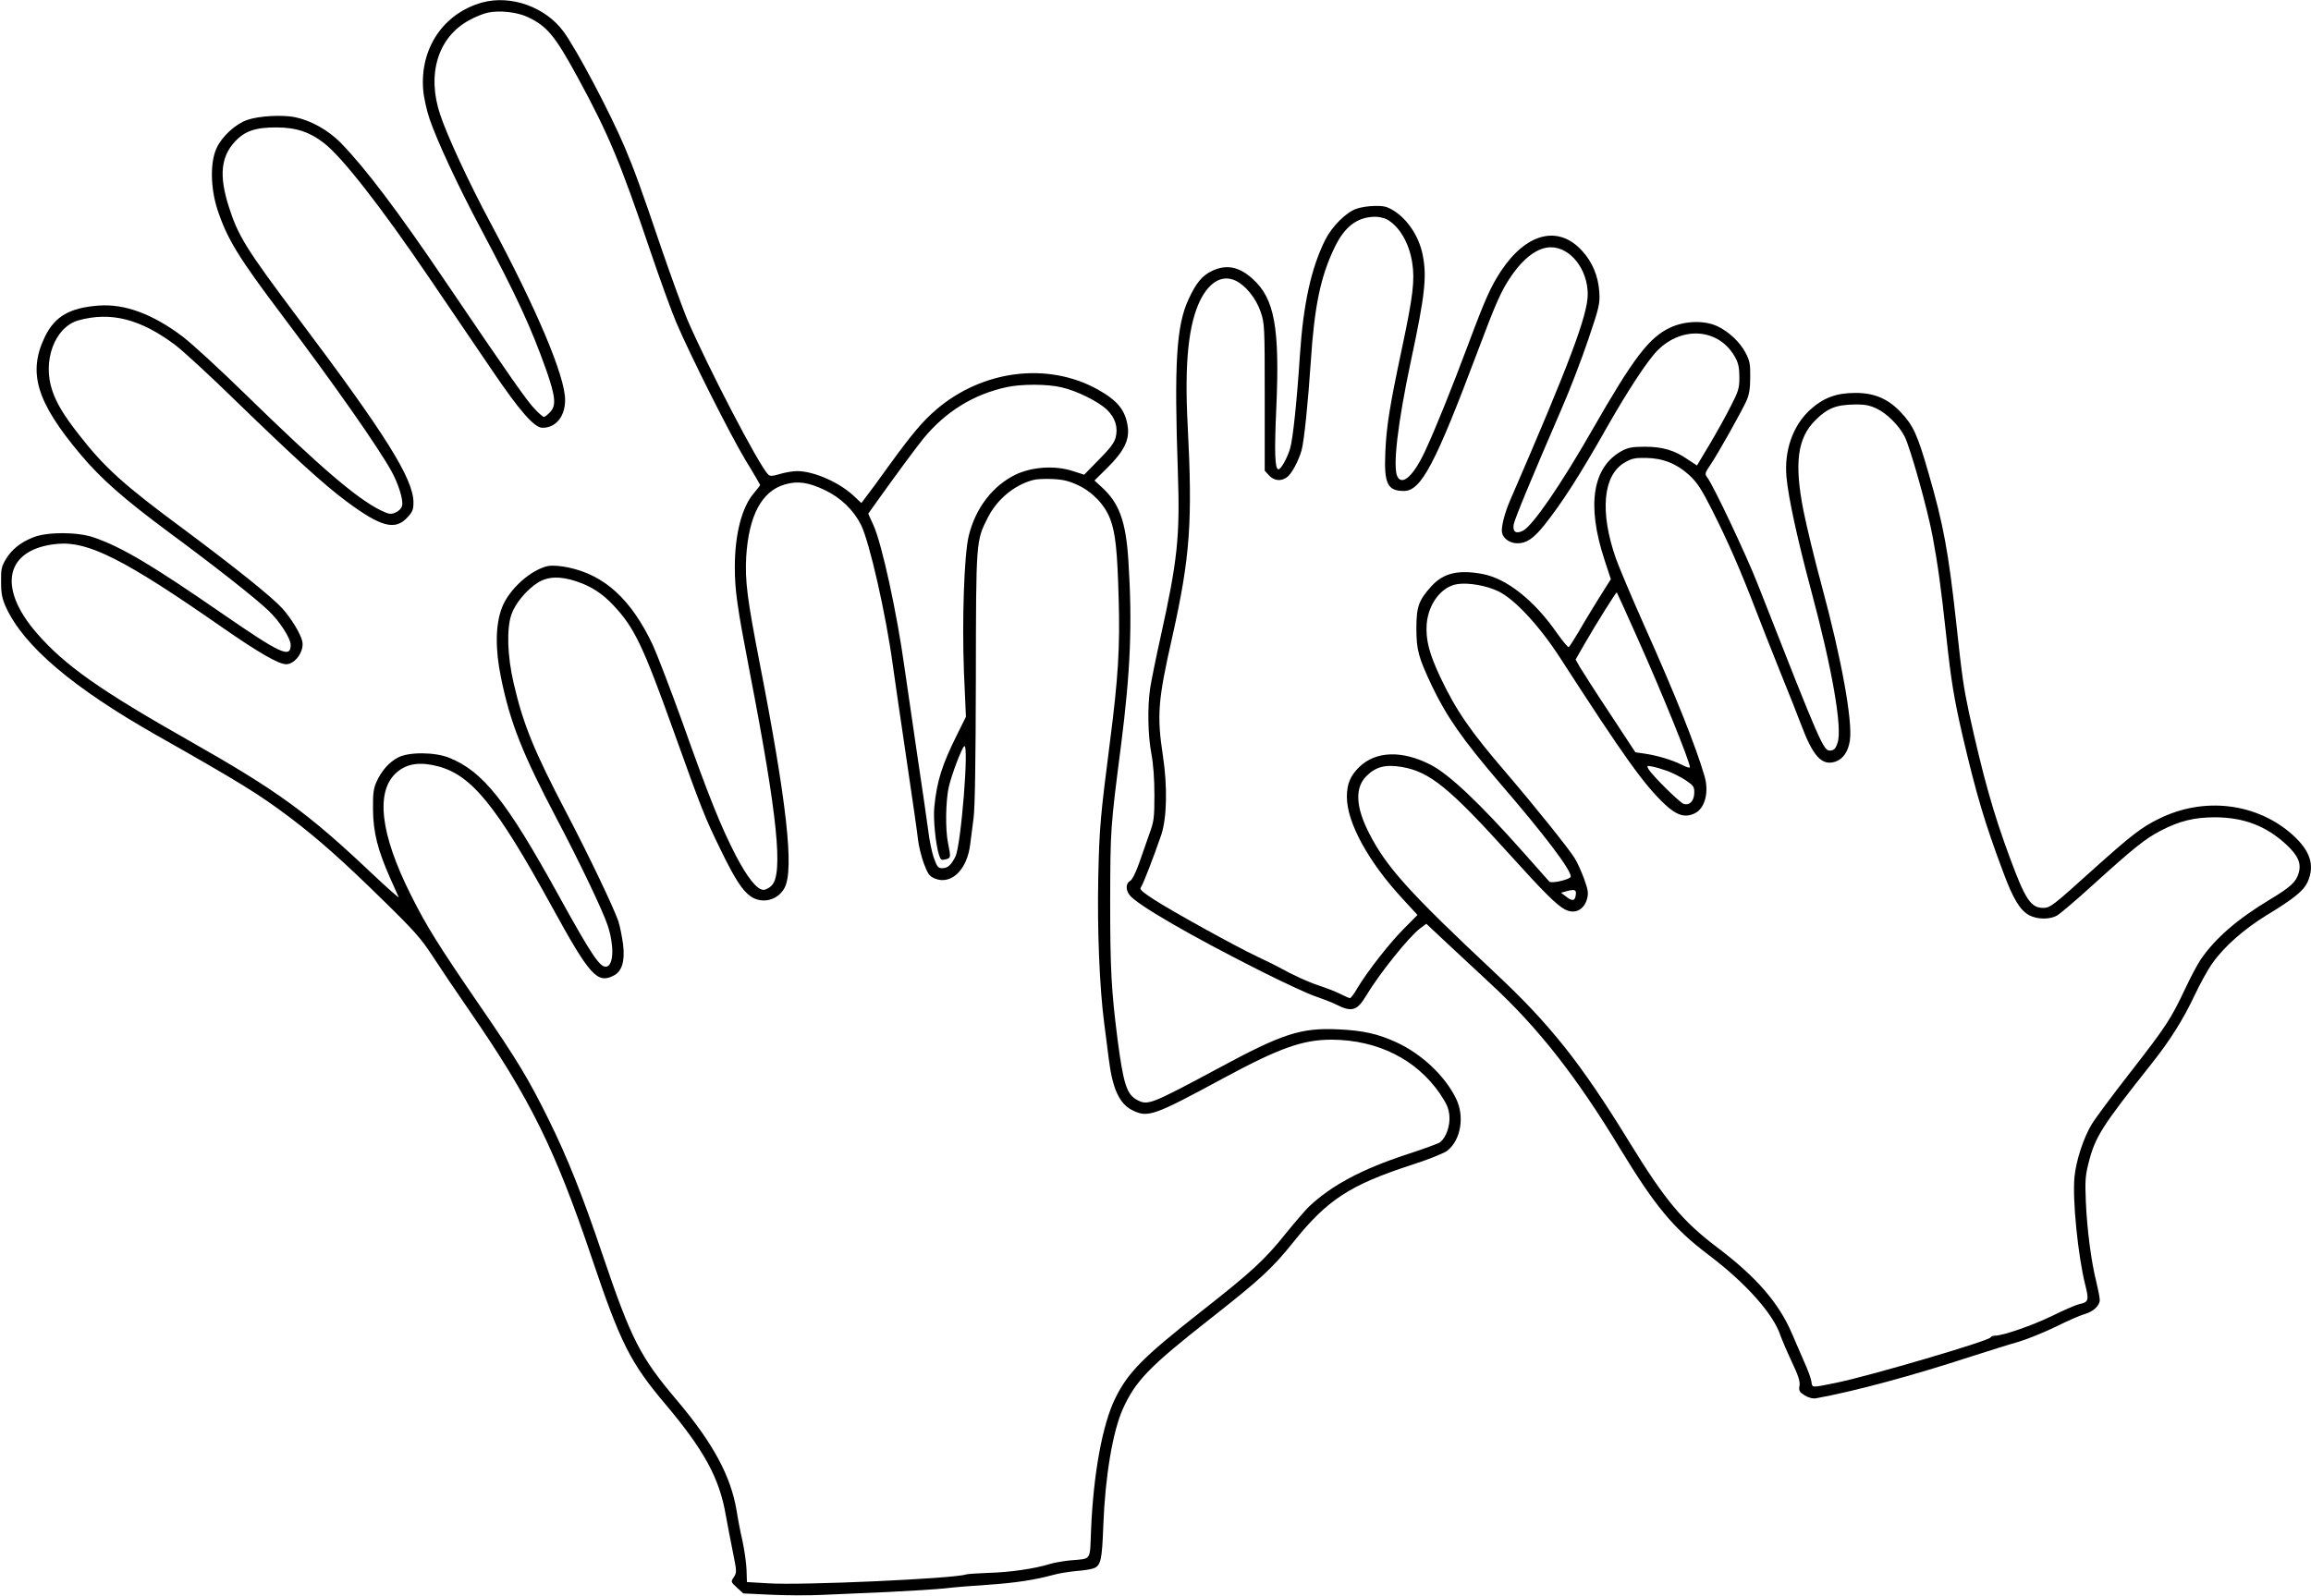 <?xml version="1.0" standalone="no"?>
<!DOCTYPE svg PUBLIC "-//W3C//DTD SVG 20010904//EN"
 "http://www.w3.org/TR/2001/REC-SVG-20010904/DTD/svg10.dtd">
<svg version="1.0" xmlns="http://www.w3.org/2000/svg"
 width="1280pt" height="884pt" viewBox="0 0 1280 884"
 preserveAspectRatio="xMidYMid meet">
<g transform="translate(0,884) scale(0.1,-0.1)"
fill="#000000" stroke="none">
<path d="M2670 8826 c-214 -60 -345 -254 -326 -484 3 -41 19 -113 35 -160 40
-119 160 -377 285 -611 197 -370 277 -544 360 -777 54 -153 58 -203 21 -239
-13 -14 -28 -25 -32 -25 -5 0 -28 19 -50 43 -42 42 -135 175 -494 705 -264
391 -445 630 -581 770 -70 71 -164 124 -255 143 -71 14 -201 7 -265 -16 -65
-23 -140 -92 -169 -157 -36 -79 -33 -220 5 -338 54 -164 116 -265 361 -590
292 -388 525 -721 603 -860 39 -71 67 -161 59 -192 -4 -16 -19 -30 -37 -38
-26 -11 -36 -9 -82 13 -132 65 -336 240 -746 640 -144 141 -301 285 -350 322
-167 126 -322 183 -466 172 -159 -12 -241 -59 -296 -170 -98 -200 -49 -364
198 -657 113 -134 238 -244 486 -428 255 -188 486 -370 554 -436 62 -59 122
-153 122 -189 0 -76 -55 -50 -384 177 -385 266 -552 365 -705 418 -91 32 -261
32 -337 1 -71 -28 -120 -68 -152 -122 -24 -40 -27 -56 -26 -126 0 -64 6 -92
27 -139 99 -216 370 -446 837 -711 466 -264 564 -325 733 -452 160 -121 297
-243 516 -458 177 -173 214 -215 279 -315 41 -63 133 -200 205 -304 333 -483
471 -761 675 -1366 159 -472 213 -579 407 -809 214 -254 300 -410 335 -616 10
-55 28 -148 40 -208 21 -103 21 -109 5 -134 -18 -26 -18 -27 17 -59 l35 -32
149 -7 c82 -4 212 -5 289 -1 77 3 241 11 365 16 124 6 265 15 313 20 49 6 157
15 240 20 146 10 256 26 362 55 28 8 84 17 125 21 41 3 85 10 97 15 40 15 47
45 54 239 10 269 52 520 109 646 69 153 147 234 481 496 280 220 345 280 463
427 187 234 313 316 654 427 91 29 178 64 197 78 77 59 99 193 48 293 -62 125
-191 245 -328 308 -102 47 -185 66 -321 72 -209 10 -310 -23 -669 -217 -369
-198 -387 -205 -445 -175 -59 31 -77 85 -110 335 -35 276 -41 389 -41 770 1
394 1 403 60 860 53 417 63 671 41 1022 -14 221 -51 322 -150 411 l-38 35 74
73 c88 88 119 149 111 220 -12 95 -55 149 -170 213 -276 151 -634 106 -890
-112 -76 -65 -135 -135 -260 -307 -55 -77 -113 -156 -129 -176 l-27 -36 -45
42 c-80 74 -220 135 -311 135 -23 0 -65 -7 -95 -16 -44 -13 -55 -13 -66 -2
-52 52 -336 599 -449 862 -25 61 -88 234 -140 385 -115 340 -151 438 -205 566
-82 193 -264 537 -338 639 -100 137 -292 206 -452 162z m254 -81 c107 -51 149
-101 279 -340 168 -309 234 -468 397 -950 54 -159 119 -339 145 -400 77 -181
298 -621 384 -764 45 -73 81 -136 81 -138 0 -3 -16 -23 -35 -46 -66 -77 -105
-227 -105 -408 0 -131 12 -216 84 -590 152 -786 185 -1110 120 -1175 -12 -13
-33 -24 -45 -24 -36 0 -90 68 -156 195 -81 158 -146 318 -292 730 -67 186
-142 381 -166 433 -119 251 -266 386 -467 428 -41 9 -88 12 -108 9 -97 -18
-221 -129 -260 -232 -36 -94 -38 -228 -5 -388 51 -250 119 -421 310 -784 123
-233 253 -505 280 -586 36 -107 35 -215 -2 -229 -36 -14 -81 52 -275 404 -283
512 -412 675 -598 751 -79 33 -227 34 -286 2 -49 -26 -90 -72 -118 -133 -17
-38 -21 -63 -20 -155 1 -126 26 -224 95 -380 22 -49 43 -97 47 -105 3 -8 -61
49 -144 127 -358 339 -525 461 -1014 738 -496 281 -692 419 -847 598 -222 256
-172 468 117 494 170 15 373 -88 911 -463 200 -139 312 -204 354 -204 50 0
102 74 89 128 -10 43 -61 126 -110 181 -57 63 -259 225 -549 441 -334 247
-436 340 -578 522 -84 108 -123 172 -147 243 -57 164 13 353 144 390 179 50
344 8 536 -136 44 -33 196 -173 337 -311 323 -313 487 -463 611 -555 192 -143
271 -164 339 -89 28 30 33 43 33 83 -1 131 -152 373 -643 1026 -286 381 -329
452 -380 613 -54 169 -44 275 34 359 55 60 116 80 234 79 106 -1 177 -24 256
-84 101 -76 318 -354 587 -750 107 -157 261 -384 343 -505 158 -233 238 -325
284 -325 74 0 125 63 125 154 0 131 -155 499 -417 988 -116 217 -235 473 -275
593 -75 223 -13 428 159 522 33 19 81 38 105 43 65 14 164 3 222 -25z m2956
-2051 c84 -19 203 -78 251 -124 46 -44 63 -98 48 -155 -8 -29 -33 -62 -93
-122 l-81 -83 -65 21 c-98 31 -222 23 -314 -20 -128 -62 -224 -187 -261 -342
-25 -107 -37 -467 -26 -750 l11 -250 -48 -97 c-84 -168 -113 -259 -127 -402
-7 -65 7 -207 26 -267 9 -28 13 -30 37 -24 29 8 29 9 13 90 -16 76 -13 235 4
311 17 72 72 217 86 226 27 16 -18 -549 -49 -611 -23 -47 -43 -65 -72 -65 -24
0 -30 7 -48 58 -11 31 -25 100 -31 152 -7 52 -34 241 -61 420 -26 179 -58 395
-70 480 -41 299 -125 686 -172 790 l-29 64 29 41 c126 177 232 320 277 376
122 148 276 244 460 284 82 18 226 18 305 -1z m93 -543 c81 -39 148 -110 177
-189 28 -75 39 -173 46 -442 8 -261 -3 -439 -47 -780 -54 -422 -60 -482 -66
-760 -6 -293 7 -612 33 -810 8 -63 19 -151 25 -195 20 -164 58 -249 129 -285
87 -44 117 -34 505 176 315 170 442 214 602 214 254 -2 468 -109 599 -300 38
-57 48 -80 52 -123 4 -55 -18 -118 -51 -145 -7 -6 -90 -37 -183 -67 -250 -82
-416 -170 -543 -289 -18 -17 -75 -83 -127 -147 -120 -150 -191 -215 -470 -434
-324 -255 -405 -337 -476 -480 -71 -143 -122 -417 -135 -733 -7 -174 5 -156
-117 -167 -38 -4 -90 -13 -115 -21 -81 -25 -218 -45 -334 -48 -61 -2 -119 -6
-127 -9 -67 -23 -908 -61 -1094 -49 l-119 7 -2 65 c-1 36 -11 108 -22 160 -12
52 -27 129 -33 170 -32 192 -130 374 -329 610 -207 244 -254 338 -416 815
-107 318 -191 529 -295 740 -110 223 -173 329 -387 640 -224 327 -290 432
-378 608 -171 341 -197 578 -75 680 56 47 126 57 224 32 188 -49 324 -216 631
-775 211 -385 253 -432 344 -385 47 24 63 81 52 174 -6 42 -17 99 -26 127 -26
76 -165 367 -284 594 -183 349 -243 496 -296 725 -35 150 -40 302 -12 382 21
60 83 135 146 175 56 35 124 37 214 7 81 -27 143 -67 204 -132 116 -123 164
-223 332 -692 158 -441 175 -484 261 -660 80 -165 123 -231 169 -262 64 -43
151 -20 187 49 53 102 12 474 -140 1253 -68 350 -80 450 -73 579 14 230 86
365 214 402 71 21 132 12 223 -32 86 -41 158 -110 199 -192 46 -92 138 -494
176 -777 9 -66 43 -298 75 -515 32 -217 62 -422 65 -455 4 -33 18 -91 32 -129
22 -58 30 -70 60 -83 92 -38 181 49 197 192 4 33 12 96 18 140 8 53 12 318 13
775 1 767 1 763 65 890 52 104 149 184 254 211 17 5 65 7 107 5 60 -3 91 -11
142 -35z"/>
<path d="M7512 7683 c-57 -20 -133 -96 -171 -170 -78 -155 -122 -354 -141
-638 -17 -260 -39 -469 -55 -522 -17 -54 -50 -113 -64 -113 -20 0 -23 95 -12
337 20 448 -10 609 -130 717 -75 69 -147 83 -226 45 -55 -26 -88 -67 -129
-155 -69 -147 -81 -355 -60 -964 12 -351 -2 -486 -95 -905 -27 -121 -53 -251
-59 -290 -15 -106 -12 -259 7 -360 11 -57 17 -141 17 -230 0 -127 -3 -147 -28
-215 -14 -41 -40 -114 -57 -163 -19 -53 -38 -91 -50 -98 -23 -12 -25 -47 -4
-76 36 -52 342 -229 736 -427 124 -62 257 -124 295 -136 38 -13 90 -33 116
-46 85 -43 115 -34 165 50 74 123 235 324 298 372 l35 26 127 -119 c71 -66
175 -163 233 -217 260 -241 470 -508 714 -911 194 -319 295 -441 490 -588 204
-154 358 -326 397 -445 7 -20 34 -84 61 -142 38 -80 49 -113 45 -137 -5 -28
-1 -35 29 -54 22 -13 45 -19 62 -16 219 40 537 126 867 234 94 30 208 66 255
79 47 14 139 51 205 83 66 33 138 64 159 70 49 13 86 47 86 79 0 13 -9 58 -19
100 -28 110 -51 286 -58 442 -5 117 -3 146 15 217 37 146 73 202 349 550 104
131 174 243 238 378 30 64 75 146 100 180 64 91 177 190 300 265 150 91 204
135 226 183 41 92 16 172 -82 261 -198 178 -493 214 -743 89 -97 -48 -151 -90
-365 -282 -218 -197 -236 -211 -273 -211 -70 0 -100 45 -187 281 -92 248 -147
446 -225 799 -30 141 -39 201 -71 500 -43 393 -71 544 -152 824 -62 217 -86
269 -154 341 -71 76 -149 109 -254 108 -105 0 -176 -27 -250 -94 -96 -88 -144
-228 -130 -374 11 -116 61 -345 135 -621 118 -439 175 -766 148 -849 -10 -31
-19 -41 -38 -43 -40 -5 -49 16 -405 923 -62 158 -244 544 -279 590 -15 19 -13
25 19 72 43 64 169 289 198 352 15 34 21 68 21 131 1 74 -3 92 -26 136 -32 60
-94 118 -157 147 -71 33 -178 30 -258 -7 -118 -54 -204 -166 -434 -568 -174
-304 -328 -528 -383 -558 -39 -20 -59 -7 -52 35 7 34 99 256 263 635 47 107
114 282 150 389 62 183 65 198 61 265 -6 86 -38 164 -94 225 -131 146 -309
102 -450 -110 -57 -87 -87 -153 -180 -402 -93 -248 -183 -472 -239 -592 -64
-139 -127 -198 -155 -146 -27 52 1 295 75 643 79 369 89 469 64 590 -21 100
-82 191 -158 240 -37 23 -55 28 -105 27 -34 0 -80 -7 -104 -16z m167 -57 c70
-37 126 -131 143 -242 15 -96 4 -187 -57 -474 -68 -320 -86 -432 -92 -575 -8
-175 12 -215 103 -215 95 0 173 147 409 775 101 269 130 334 183 412 72 106
150 163 222 163 108 0 204 -122 204 -260 0 -115 -101 -384 -429 -1140 -32 -74
-51 -150 -46 -180 6 -34 44 -60 86 -60 50 0 88 26 148 100 101 127 197 277
351 549 114 200 222 365 277 420 140 140 346 120 432 -43 16 -30 21 -58 21
-107 0 -59 -5 -77 -48 -160 -26 -52 -79 -147 -117 -211 l-70 -117 -50 33 c-73
51 -140 71 -239 71 -68 0 -93 -5 -125 -22 -164 -88 -199 -299 -98 -605 l35
-107 -65 -103 c-35 -57 -86 -140 -112 -186 -27 -45 -52 -85 -56 -87 -4 -3 -33
32 -65 77 -125 181 -279 303 -413 328 -134 25 -217 5 -283 -68 -70 -77 -83
-114 -83 -232 0 -121 11 -161 85 -318 82 -172 170 -298 376 -539 251 -291 394
-481 394 -519 0 -16 -107 -41 -119 -28 -4 5 -68 77 -141 159 -244 275 -415
437 -518 489 -157 80 -302 75 -393 -13 -50 -49 -69 -94 -69 -166 0 -142 119
-360 310 -566 l81 -88 -73 -74 c-79 -78 -203 -237 -259 -330 -18 -32 -37 -57
-42 -57 -4 0 -29 11 -55 24 -26 13 -78 33 -117 46 -61 20 -140 56 -225 103
-14 8 -65 33 -114 56 -125 59 -475 253 -574 317 -67 44 -82 57 -73 68 11 13
72 171 113 291 31 93 35 266 9 438 -34 225 -28 306 53 663 98 440 112 633 84
1172 -18 343 5 559 71 691 52 102 123 140 195 106 56 -27 113 -98 139 -174 21
-64 22 -77 22 -473 l0 -406 24 -26 c28 -30 66 -34 99 -10 25 17 64 89 81 149
14 50 36 265 51 490 20 308 54 472 131 632 55 116 125 170 222 172 21 1 51 -6
66 -13z m2716 -1050 c55 -26 123 -93 154 -154 31 -60 127 -402 155 -553 29
-154 47 -287 76 -554 27 -251 43 -346 91 -555 77 -328 122 -479 225 -754 54
-146 93 -210 144 -237 45 -24 116 -24 155 0 17 10 103 83 190 162 236 214 298
263 383 307 104 54 186 74 302 74 159 -1 281 -48 392 -150 67 -62 86 -106 69
-161 -14 -48 -46 -77 -161 -146 -179 -108 -300 -213 -381 -331 -17 -25 -56
-98 -86 -162 -79 -168 -106 -209 -306 -466 -99 -127 -195 -256 -213 -287 -45
-76 -85 -199 -94 -289 -12 -126 19 -437 60 -600 21 -83 18 -95 -33 -105 -18
-4 -86 -33 -152 -66 -110 -53 -271 -109 -316 -109 -10 0 -21 -4 -24 -10 -13
-20 -669 -213 -855 -251 -139 -28 -132 -29 -137 6 -2 17 -20 66 -40 110 -19
44 -50 115 -68 157 -72 169 -197 313 -411 475 -196 148 -291 262 -494 593
-263 428 -432 642 -734 925 -485 455 -609 593 -705 783 -73 144 -77 249 -12
313 51 51 105 65 194 50 155 -26 263 -113 604 -491 182 -202 257 -276 300
-298 53 -29 106 -4 123 57 9 33 6 50 -16 112 -15 40 -38 92 -52 114 -34 55
-222 289 -376 469 -203 236 -280 348 -368 533 -62 132 -82 208 -76 295 9 113
82 209 171 222 61 9 160 -8 226 -40 91 -44 227 -191 341 -367 354 -548 465
-704 582 -814 66 -61 111 -75 165 -49 56 27 80 117 54 206 -49 167 -159 444
-335 837 -69 155 -139 321 -156 369 -90 257 -72 461 48 531 39 23 57 27 117
26 94 -1 170 -31 240 -94 45 -42 67 -75 129 -197 89 -177 156 -331 241 -552
35 -91 97 -248 138 -350 42 -102 92 -230 113 -285 66 -176 115 -229 189 -205
43 14 72 56 81 118 16 107 -47 455 -156 857 -39 143 -84 330 -101 415 -52 264
-34 404 67 503 66 66 115 85 219 86 54 1 82 -5 120 -23z m-1330 -1261 c140
-312 295 -695 295 -726 0 -5 -21 1 -47 15 -55 27 -136 51 -206 61 l-49 7 -142
216 c-79 119 -153 235 -166 257 l-23 41 48 84 c65 113 177 292 180 288 2 -2
51 -111 110 -243z m172 -747 c29 -11 74 -34 100 -51 44 -30 48 -36 47 -72 -2
-44 -26 -68 -58 -59 -22 6 -178 161 -196 194 -10 18 -8 19 22 13 18 -3 57 -15
85 -25z m-509 -685 c-4 -35 -19 -38 -53 -11 l-29 22 25 7 c50 14 61 11 57 -18z"/>
</g>
</svg>
